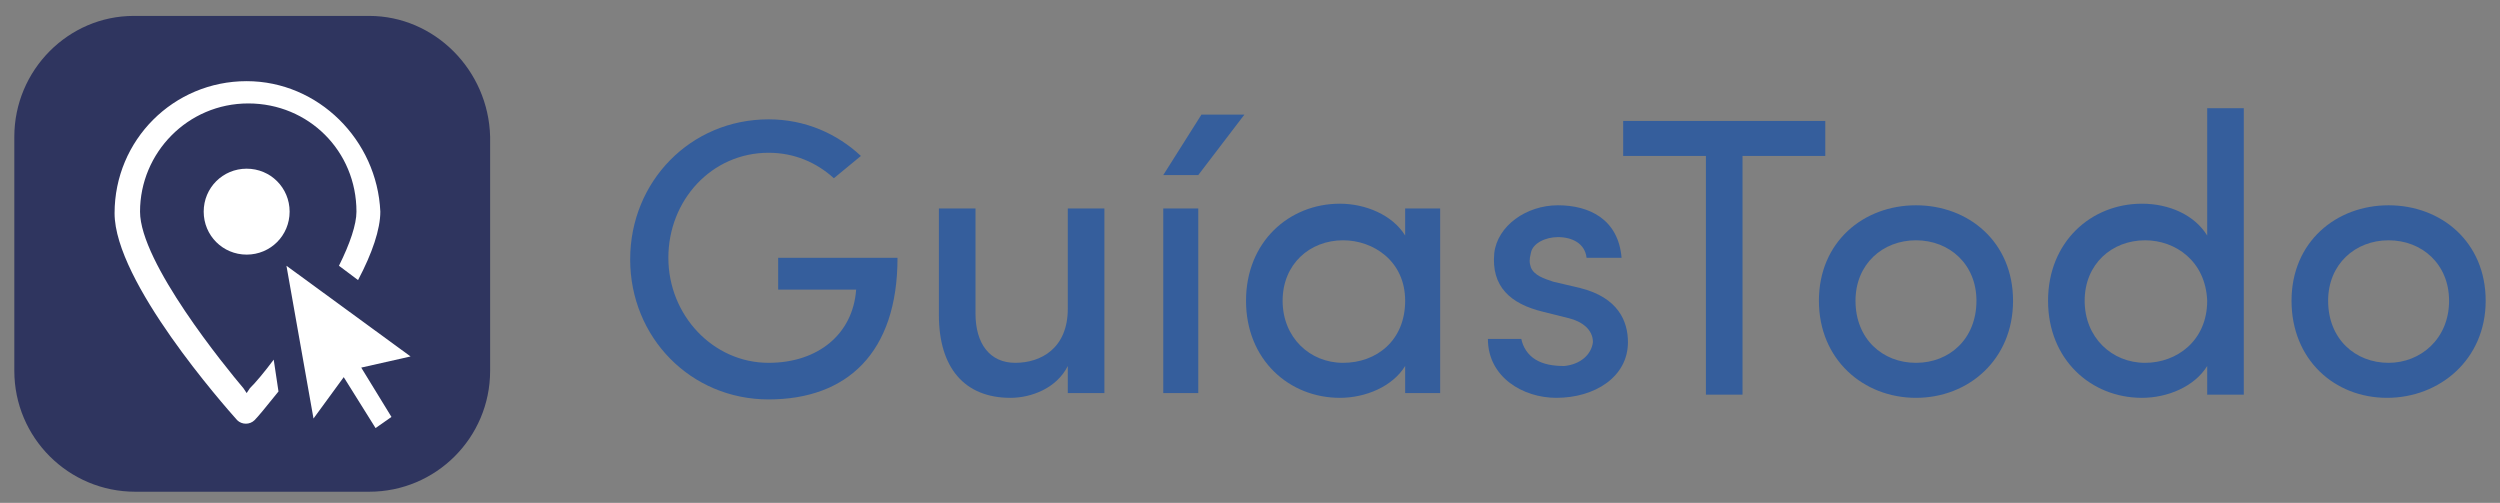 <?xml version="1.0" encoding="UTF-8"?> <!-- Generator: Adobe Illustrator 22.0.0, SVG Export Plug-In . SVG Version: 6.00 Build 0) --> <svg xmlns="http://www.w3.org/2000/svg" xmlns:xlink="http://www.w3.org/1999/xlink" version="1.1" id="Capa_1" x="0px" y="0px" viewBox="0 0 157.1 31.6" style="enable-background:new 0 0 157.1 31.6;" xml:space="preserve"><rect x="0" y="0" width="157.1" height="31.6" fill="#808080" stroke="none"/> <style type="text/css"> .st0{fill:#355E9C;} .st1{fill:#2F355F;} .st2{fill:#FFFFFF;} .st3{fill-rule:evenodd;clip-rule:evenodd;fill:#FFFFFF;} </style> <g> <path class="st0" d="M52.4,11.2c-1.1-1-2.5-1.6-4.1-1.6c-3.6,0-6.3,3-6.3,6.6c0,3.6,2.8,6.6,6.3,6.6c3.1,0,5.3-1.8,5.5-4.6h-4.9v-2 h7.5c0,6-3.2,8.9-8.1,8.9c-4.9,0-8.7-3.9-8.7-8.8c0-4.9,3.8-8.8,8.7-8.8c2.3,0,4.3,0.9,5.8,2.3L52.4,11.2z"></path> <path class="st0" d="M67.1,13.1h2.3v11.6h-2.3V23c-0.7,1.4-2.3,2-3.6,2c-2.9,0-4.5-1.9-4.5-5.2v-6.7h2.3v6.6c0,1.9,0.9,3.1,2.5,3.1 c1.6,0,3.3-0.9,3.3-3.4V13.1z"></path> <path class="st0" d="M75.3,11h-2.2l2.4-3.8h2.7L75.3,11z M75.3,13.1h-2.2v11.6h2.2V13.1z"></path> <path class="st0" d="M88.3,23c-0.8,1.3-2.5,2-4.1,2c-3.2,0-5.9-2.4-5.9-6.1c0-3.7,2.7-6.1,5.9-6.1c1.6,0,3.3,0.7,4.1,2v-1.7h2.2 v11.6h-2.2V23z M84.4,15.1c-2.1,0-3.8,1.5-3.8,3.8c0,2.3,1.7,3.9,3.8,3.9c2.1,0,3.9-1.4,3.9-3.9C88.3,16.4,86.3,15.1,84.4,15.1"></path> <path class="st0" d="M93.9,15.9c0.2-1.7,2-3,4-3c2,0,3.8,0.9,4,3.3h-2.2c-0.1-0.9-0.9-1.3-1.8-1.3c-0.8,0-1.6,0.4-1.7,1 c-0.1,0.4-0.1,0.6,0,0.9c0.2,0.5,0.8,0.7,1.4,0.9l1.7,0.4c2.4,0.6,3,2.1,3,3.4c0,2.2-2.1,3.5-4.5,3.5c-2.1,0-4.3-1.3-4.3-3.7h2.1 c0.1,0.5,0.4,1,0.9,1.3c0.5,0.3,1.1,0.4,1.8,0.4c1-0.1,1.7-0.7,1.8-1.5c0-0.8-0.7-1.3-1.5-1.5L97,19.6C94.9,19.1,93.7,18,93.9,15.9 "></path> <polygon class="st0" points="114.7,7.6 114.7,9.8 109.5,9.8 109.5,24.8 107.2,24.8 107.2,9.8 102,9.8 102,7.6 "></polygon> <path class="st0" d="M114.3,18.9c0-3.7,2.8-6,6.1-6c3.3,0,6.1,2.3,6.1,6s-2.8,6.1-6.1,6.1C117.1,25,114.3,22.6,114.3,18.9 M124.2,18.9c0-2.3-1.7-3.8-3.8-3.8c-2.1,0-3.8,1.5-3.8,3.8c0,2.4,1.7,3.9,3.8,3.9C122.5,22.8,124.2,21.3,124.2,18.9"></path> <path class="st0" d="M138.7,23c-0.8,1.3-2.5,2-4.1,2c-3.2,0-5.9-2.4-5.9-6.1c0-3.7,2.7-6.1,5.9-6.1c1.7,0,3.3,0.7,4.1,2V6.8h2.3v18 h-2.3V23z M134.8,15.1c-2.1,0-3.8,1.5-3.8,3.8c0,2.3,1.7,3.9,3.8,3.9c2,0,3.9-1.4,3.9-3.9C138.6,16.4,136.7,15.1,134.8,15.1"></path> <path class="st0" d="M144,18.9c0-3.7,2.8-6,6.1-6c3.3,0,6.1,2.3,6.1,6S153.3,25,150,25C146.7,25,144,22.6,144,18.9 M153.9,18.9 c0-2.3-1.7-3.8-3.8-3.8c-2.1,0-3.8,1.5-3.8,3.8c0,2.4,1.7,3.9,3.8,3.9C152.1,22.8,153.9,21.3,153.9,18.9"></path> <path class="st1" d="M23.2,1H8.4C4.3,1,0.9,4.4,0.9,8.6v14.7c0,4.2,3.4,7.6,7.6,7.6h14.7c4.2,0,7.6-3.4,7.6-7.6V8.6 C30.7,4.4,27.3,1,23.2,1"></path> <path class="st2" d="M15.5,5.1c-4.6,0-8.3,3.7-8.3,8.3c0,4.3,6.9,12.1,7.7,13c0.3,0.3,0.8,0.3,1.1,0c0.2-0.2,0.7-0.8,1.5-1.8 l-0.3-2c-0.6,0.8-1.1,1.4-1.5,1.8l-0.2,0.3l-0.2-0.3c-1.1-1.3-6.5-7.9-6.5-11.1c0-3.7,3-6.8,6.8-6.8s6.8,3,6.8,6.8 c0,0.8-0.4,2-1.1,3.4l1.2,0.9c0.9-1.7,1.4-3.2,1.4-4.3C23.7,8.8,20,5.1,15.5,5.1"></path> <polygon class="st2" points="22.7,23.1 25.8,22.4 18,16.7 18,16.7 19.7,26.3 21.6,23.7 23.6,26.9 24.6,26.2 "></polygon> <path class="st3" d="M15.5,10.6c-1.5,0-2.7,1.2-2.7,2.7s1.2,2.7,2.7,2.7c1.5,0,2.7-1.2,2.7-2.7S17,10.6,15.5,10.6"></path> </g> </svg> 